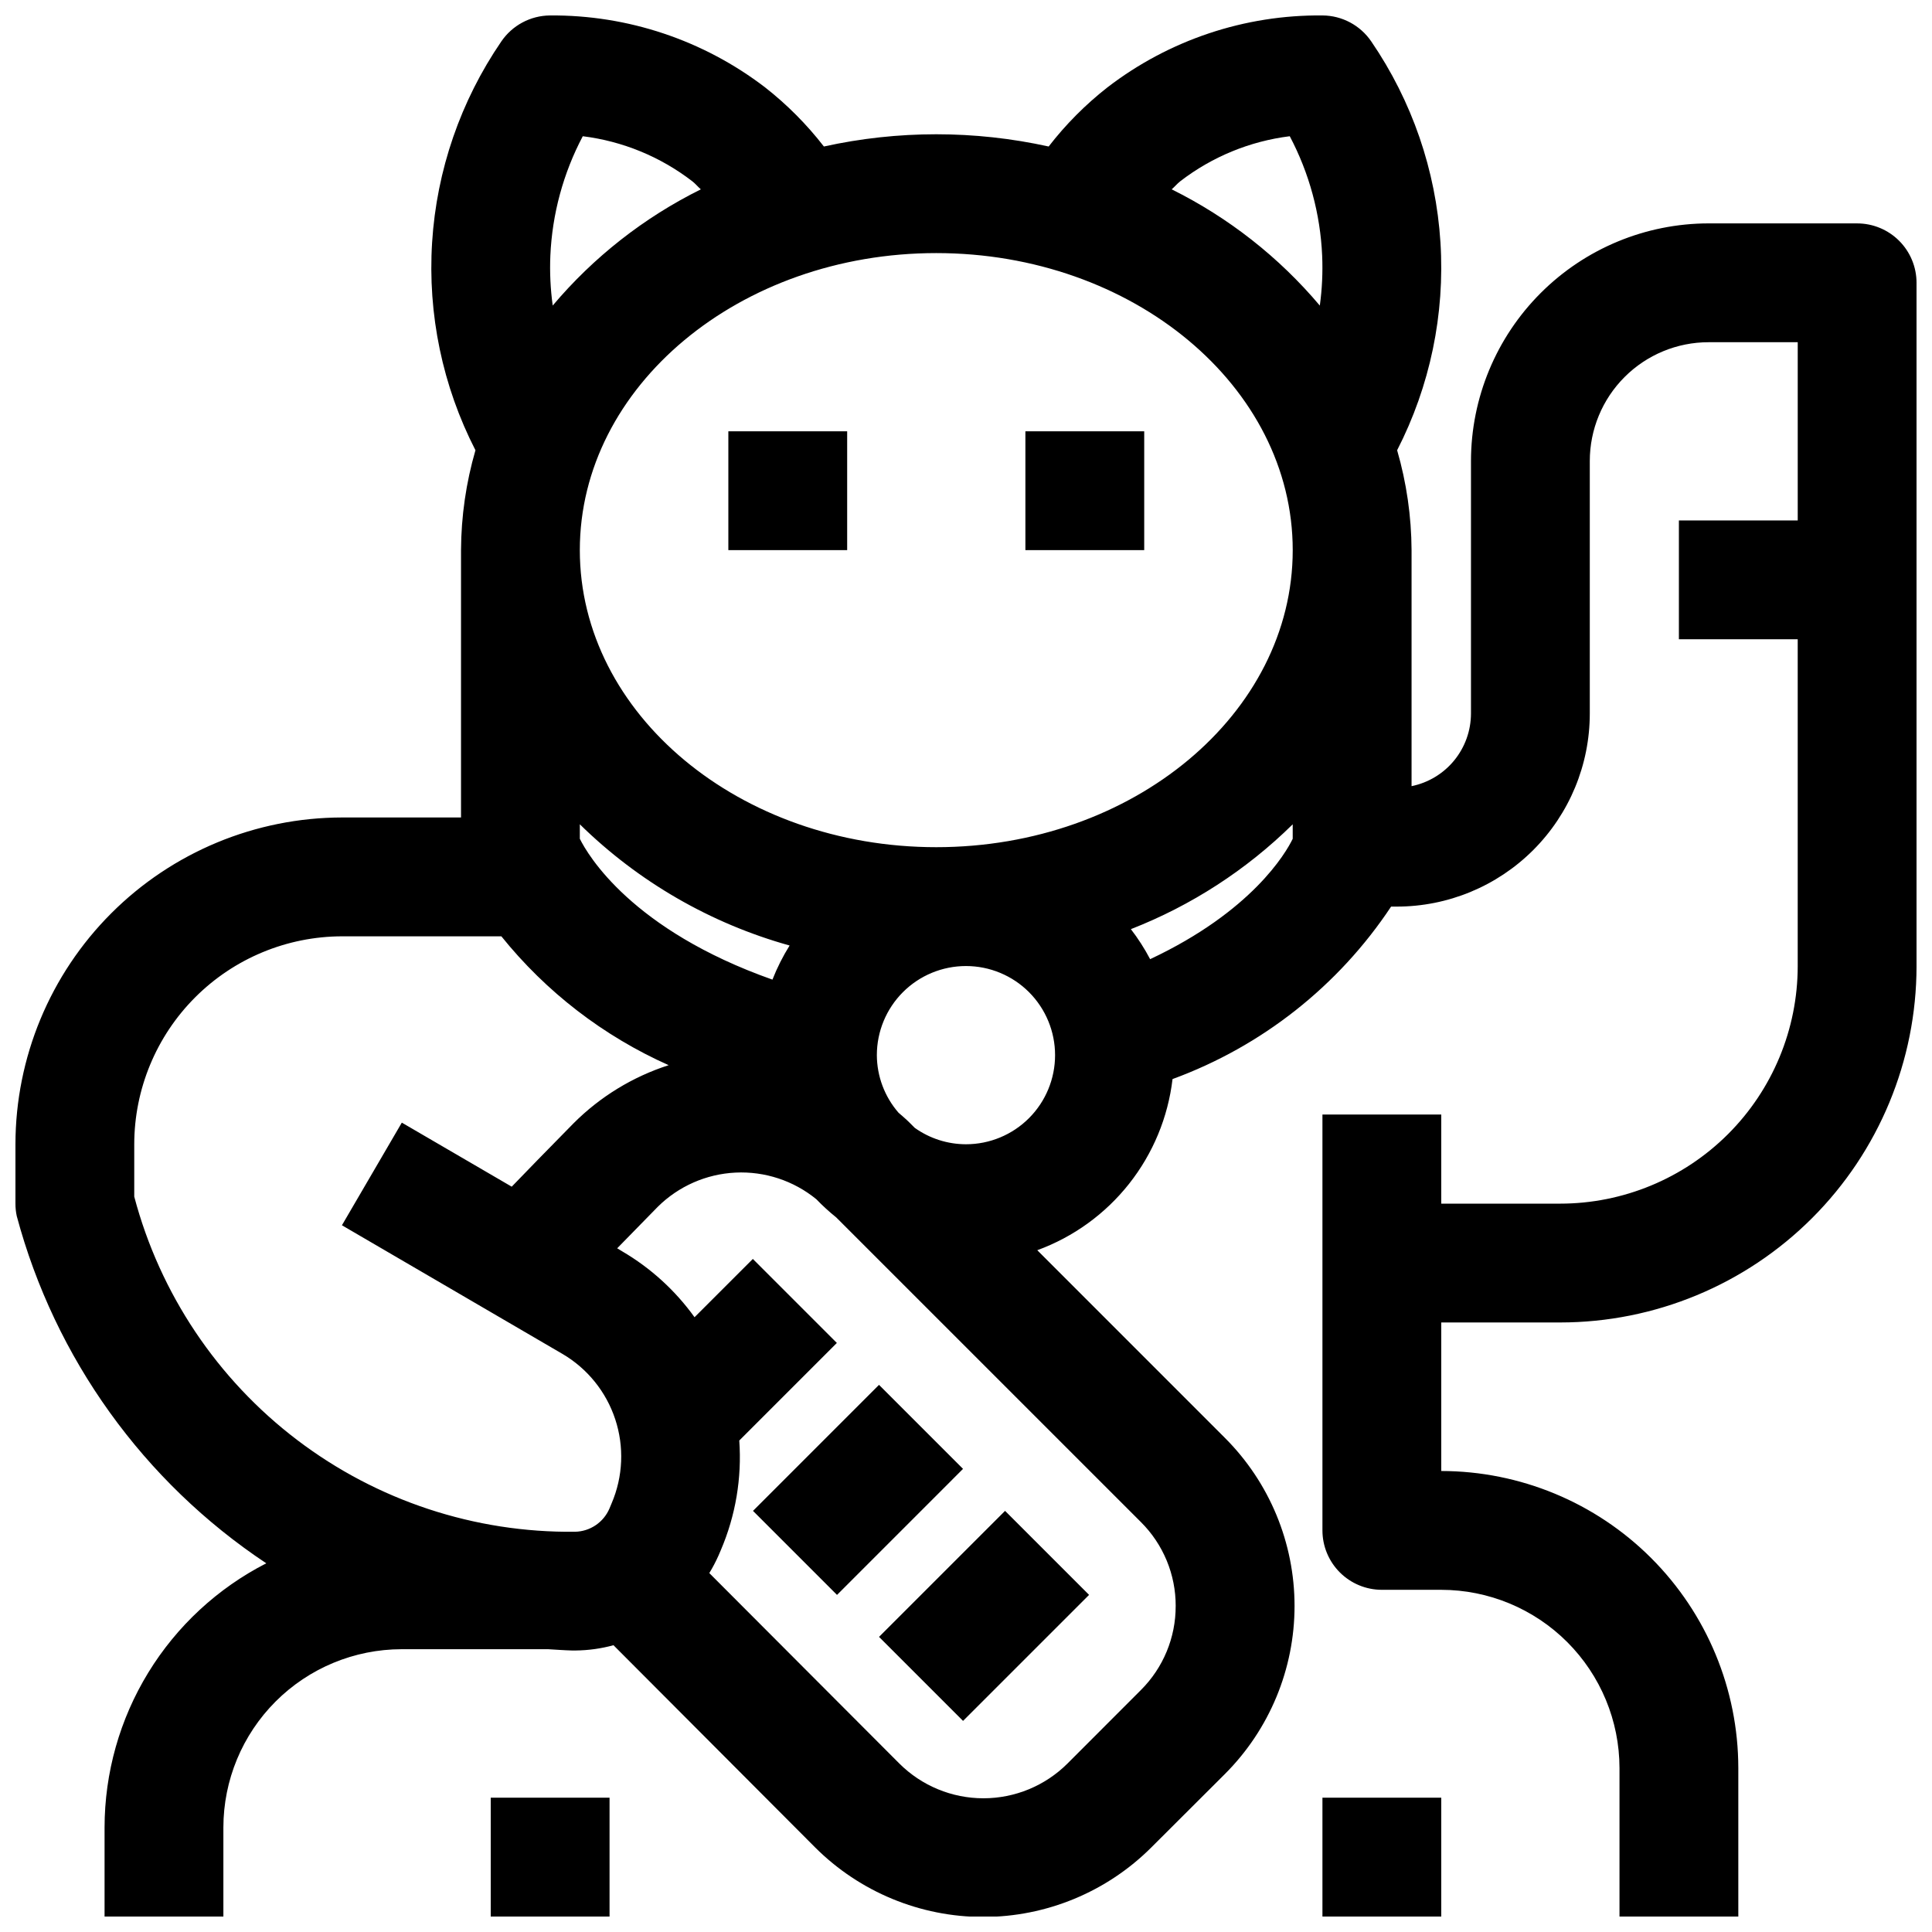 <?xml version="1.0" encoding="UTF-8"?>
<!-- Uploaded to: ICON Repo, www.iconrepo.com, Generator: ICON Repo Mixer Tools -->
<svg width="800px" height="800px" version="1.1" viewBox="144 144 512 512" xmlns="http://www.w3.org/2000/svg">
 <defs>
  <clipPath id="c">
   <path d="m148.09 148.09h503.81v503.81h-503.81z"/>
  </clipPath>
  <clipPath id="b">
   <path d="m274 620h32v31.902h-32z"/>
  </clipPath>
  <clipPath id="a">
   <path d="m494 620h32v31.902h-32z"/>
  </clipPath>
 </defs>
 <g clip-path="url(#c)">
  <path d="m636.16 203.2h-39.359c-16.699 0.016-32.707 6.66-44.512 18.465-11.805 11.805-18.449 27.812-18.465 44.512v66.914-0.004c-0.008 4.531-1.578 8.922-4.445 12.43-2.867 3.508-6.859 5.918-11.301 6.824v-62.551c-0.043-8.957-1.332-17.867-3.824-26.473 8.723-17 12.688-36.043 11.48-55.109-1.207-19.07-7.543-37.461-18.336-53.227-2.91-4.273-7.727-6.848-12.895-6.887-20.605-0.215-40.684 6.5-57.02 19.059-5.82 4.559-11.055 9.824-15.578 15.672-19.621-4.324-39.945-4.324-59.566 0-4.527-5.844-9.758-11.105-15.578-15.664-16.359-12.527-36.426-19.234-57.027-19.066-5.16 0.047-9.973 2.621-12.879 6.887-10.797 15.766-17.133 34.156-18.34 53.227-1.207 19.066 2.762 38.109 11.484 55.109-2.492 8.605-3.781 17.516-3.824 26.473v70.848h-31.488c-22.961 0.027-44.969 9.156-61.203 25.391s-25.367 38.246-25.391 61.203v15.746c-0.004 1.105 0.113 2.211 0.348 3.297 10.105 37.699 33.617 70.414 66.125 92.016-12.891 6.598-23.711 16.621-31.273 28.973-7.562 12.348-11.57 26.547-11.582 41.027v23.617l31.488-0.004v-23.613c0.012-12.523 4.996-24.531 13.848-33.383 8.855-8.855 20.859-13.836 33.383-13.852h38.848c2.102 0.117 4.164 0.285 6.297 0.34h0.984c3.387-0.035 6.754-0.504 10.023-1.395l53.457 53.602c11.82 11.789 27.836 18.41 44.527 18.41 16.695 0 32.711-6.621 44.531-18.41l19.527-19.484c11.809-11.809 18.445-27.828 18.445-44.527 0-16.703-6.637-32.719-18.445-44.527l-49.734-49.746c9.586-3.504 18.008-9.602 24.336-17.609 6.328-8.008 10.312-17.613 11.508-27.746 23.684-8.676 43.977-24.688 57.922-45.707h1.488c13.57 0 26.582-5.391 36.18-14.984 9.598-9.598 14.988-22.613 14.988-36.184v-66.91c0-8.352 3.316-16.363 9.223-22.266 5.902-5.906 13.914-9.223 22.266-9.223h23.617v47.23h-31.492v31.488h31.488v86.664c-0.02 16.688-6.66 32.688-18.469 44.484-11.809 11.793-27.816 18.422-44.508 18.422h-31.488v-23.617h-31.488v110.21c0 4.176 1.66 8.18 4.613 11.133s6.957 4.613 11.133 4.613h15.742c12.523 0.012 24.527 4.992 33.383 13.848 8.855 8.855 13.836 20.859 13.852 33.383v39.359h31.488v-39.359c-0.023-20.871-8.324-40.879-23.082-55.637-14.758-14.758-34.77-23.059-55.641-23.082v-39.363h31.562c25.027-0.016 49.027-9.969 66.723-27.668 17.699-17.695 27.648-41.695 27.668-66.723v-181.13c0-4.176-1.656-8.18-4.609-11.133s-6.957-4.609-11.133-4.609zm-179.36-11.18c8.43-6.488 18.441-10.602 29-11.918 5.168 9.785 8.102 20.598 8.586 31.652 0.191 4.418-0.016 8.844-0.621 13.227-10.836-12.852-24.199-23.336-39.258-30.805 0.797-0.684 1.457-1.512 2.293-2.156zm-166.95 19.734c0.488-11.055 3.422-21.867 8.59-31.652 10.559 1.312 20.57 5.426 29 11.918 0.836 0.645 1.496 1.473 2.289 2.156h0.004c-15.059 7.469-28.422 17.949-39.258 30.797-0.605-4.379-0.812-8.801-0.625-13.219zm102.27-0.684c52.09 0 94.465 35.312 94.465 78.719s-42.375 78.723-94.465 78.723c-52.086 0-94.461-35.316-94.461-78.723s42.375-78.719 94.461-78.719zm-43.414 192.54c-37.273-13.156-48.914-33.008-51.047-37.332v-3.832c15.52 15.23 34.648 26.285 55.598 32.125-1.793 2.867-3.312 5.891-4.551 9.039zm-52.309 146.32c-26.582 0.316-52.508-8.25-73.668-24.336-21.16-16.09-36.348-38.781-43.152-64.477v-13.879c0.016-14.609 5.828-28.617 16.156-38.945 10.332-10.332 24.34-16.141 38.949-16.16h42.188-0.004c11.859 14.742 27.059 26.449 44.336 34.148-9.5 3.059-18.137 8.332-25.191 15.391-7.359 7.469-12.594 12.863-16.398 16.809l-29.125-16.973-15.871 27.199 58.402 34.07h0.004c6.625 3.875 11.609 10.035 14.016 17.324 2.41 7.293 2.074 15.211-0.941 22.27l-0.566 1.355c-1.551 3.688-5.129 6.121-9.133 6.203zm159.17 19.68c0.023 8.355-3.297 16.375-9.219 22.27l-19.473 19.492c-5.914 5.887-13.918 9.191-22.258 9.191-8.344 0-16.348-3.305-22.262-9.191l-50.383-50.492h0.004c0.926-1.52 1.75-3.098 2.473-4.723l0.574-1.348c3.922-9.156 5.598-19.117 4.894-29.055l25.859-25.859-22.262-22.262-15.453 15.445c-5.106-7.106-11.648-13.059-19.199-17.477l-1.301-0.789c3.441-3.543 7.172-7.352 10.73-10.973 5.519-5.473 12.867-8.715 20.629-9.09 7.762-0.375 15.391 2.137 21.41 7.051 1.656 1.723 3.418 3.332 5.281 4.828l80.734 80.727c5.926 5.891 9.25 13.906 9.227 22.262zm-55.574-122.37c-4.863-0.008-9.605-1.523-13.566-4.344l-1.309-1.309c-0.969-0.977-2.008-1.844-3.023-2.731h0.004c-3.668-4.231-5.699-9.633-5.723-15.234 0-6.262 2.488-12.27 6.918-16.699 4.426-4.426 10.434-6.914 16.699-6.914 6.262 0 12.27 2.488 16.699 6.914 4.426 4.43 6.914 10.438 6.914 16.699 0 6.266-2.488 12.273-6.914 16.699-4.43 4.43-10.438 6.918-16.699 6.918zm48.805-49.051c-1.469-2.793-3.176-5.457-5.102-7.957 16.035-6.254 30.625-15.707 42.887-27.781v3.84c-1.84 3.805-10.848 19.242-37.785 31.898z"/>
 </g>
 <path d="m376.95 577.79 33.398-33.395 22.266 22.266-33.398 33.395z"/>
 <path d="m343.55 544.4 33.395-33.398 22.266 22.266-33.395 33.398z"/>
 <path d="m337.02 258.3h31.488v31.488h-31.488z"/>
 <path d="m415.74 258.3h31.488v31.488h-31.488z"/>
 <g clip-path="url(#b)">
  <path d="m274.05 620.41h31.488v31.488h-31.488z"/>
 </g>
 <g clip-path="url(#a)">
  <path d="m494.46 620.41h31.488v31.488h-31.488z"/>
 </g>
</svg>